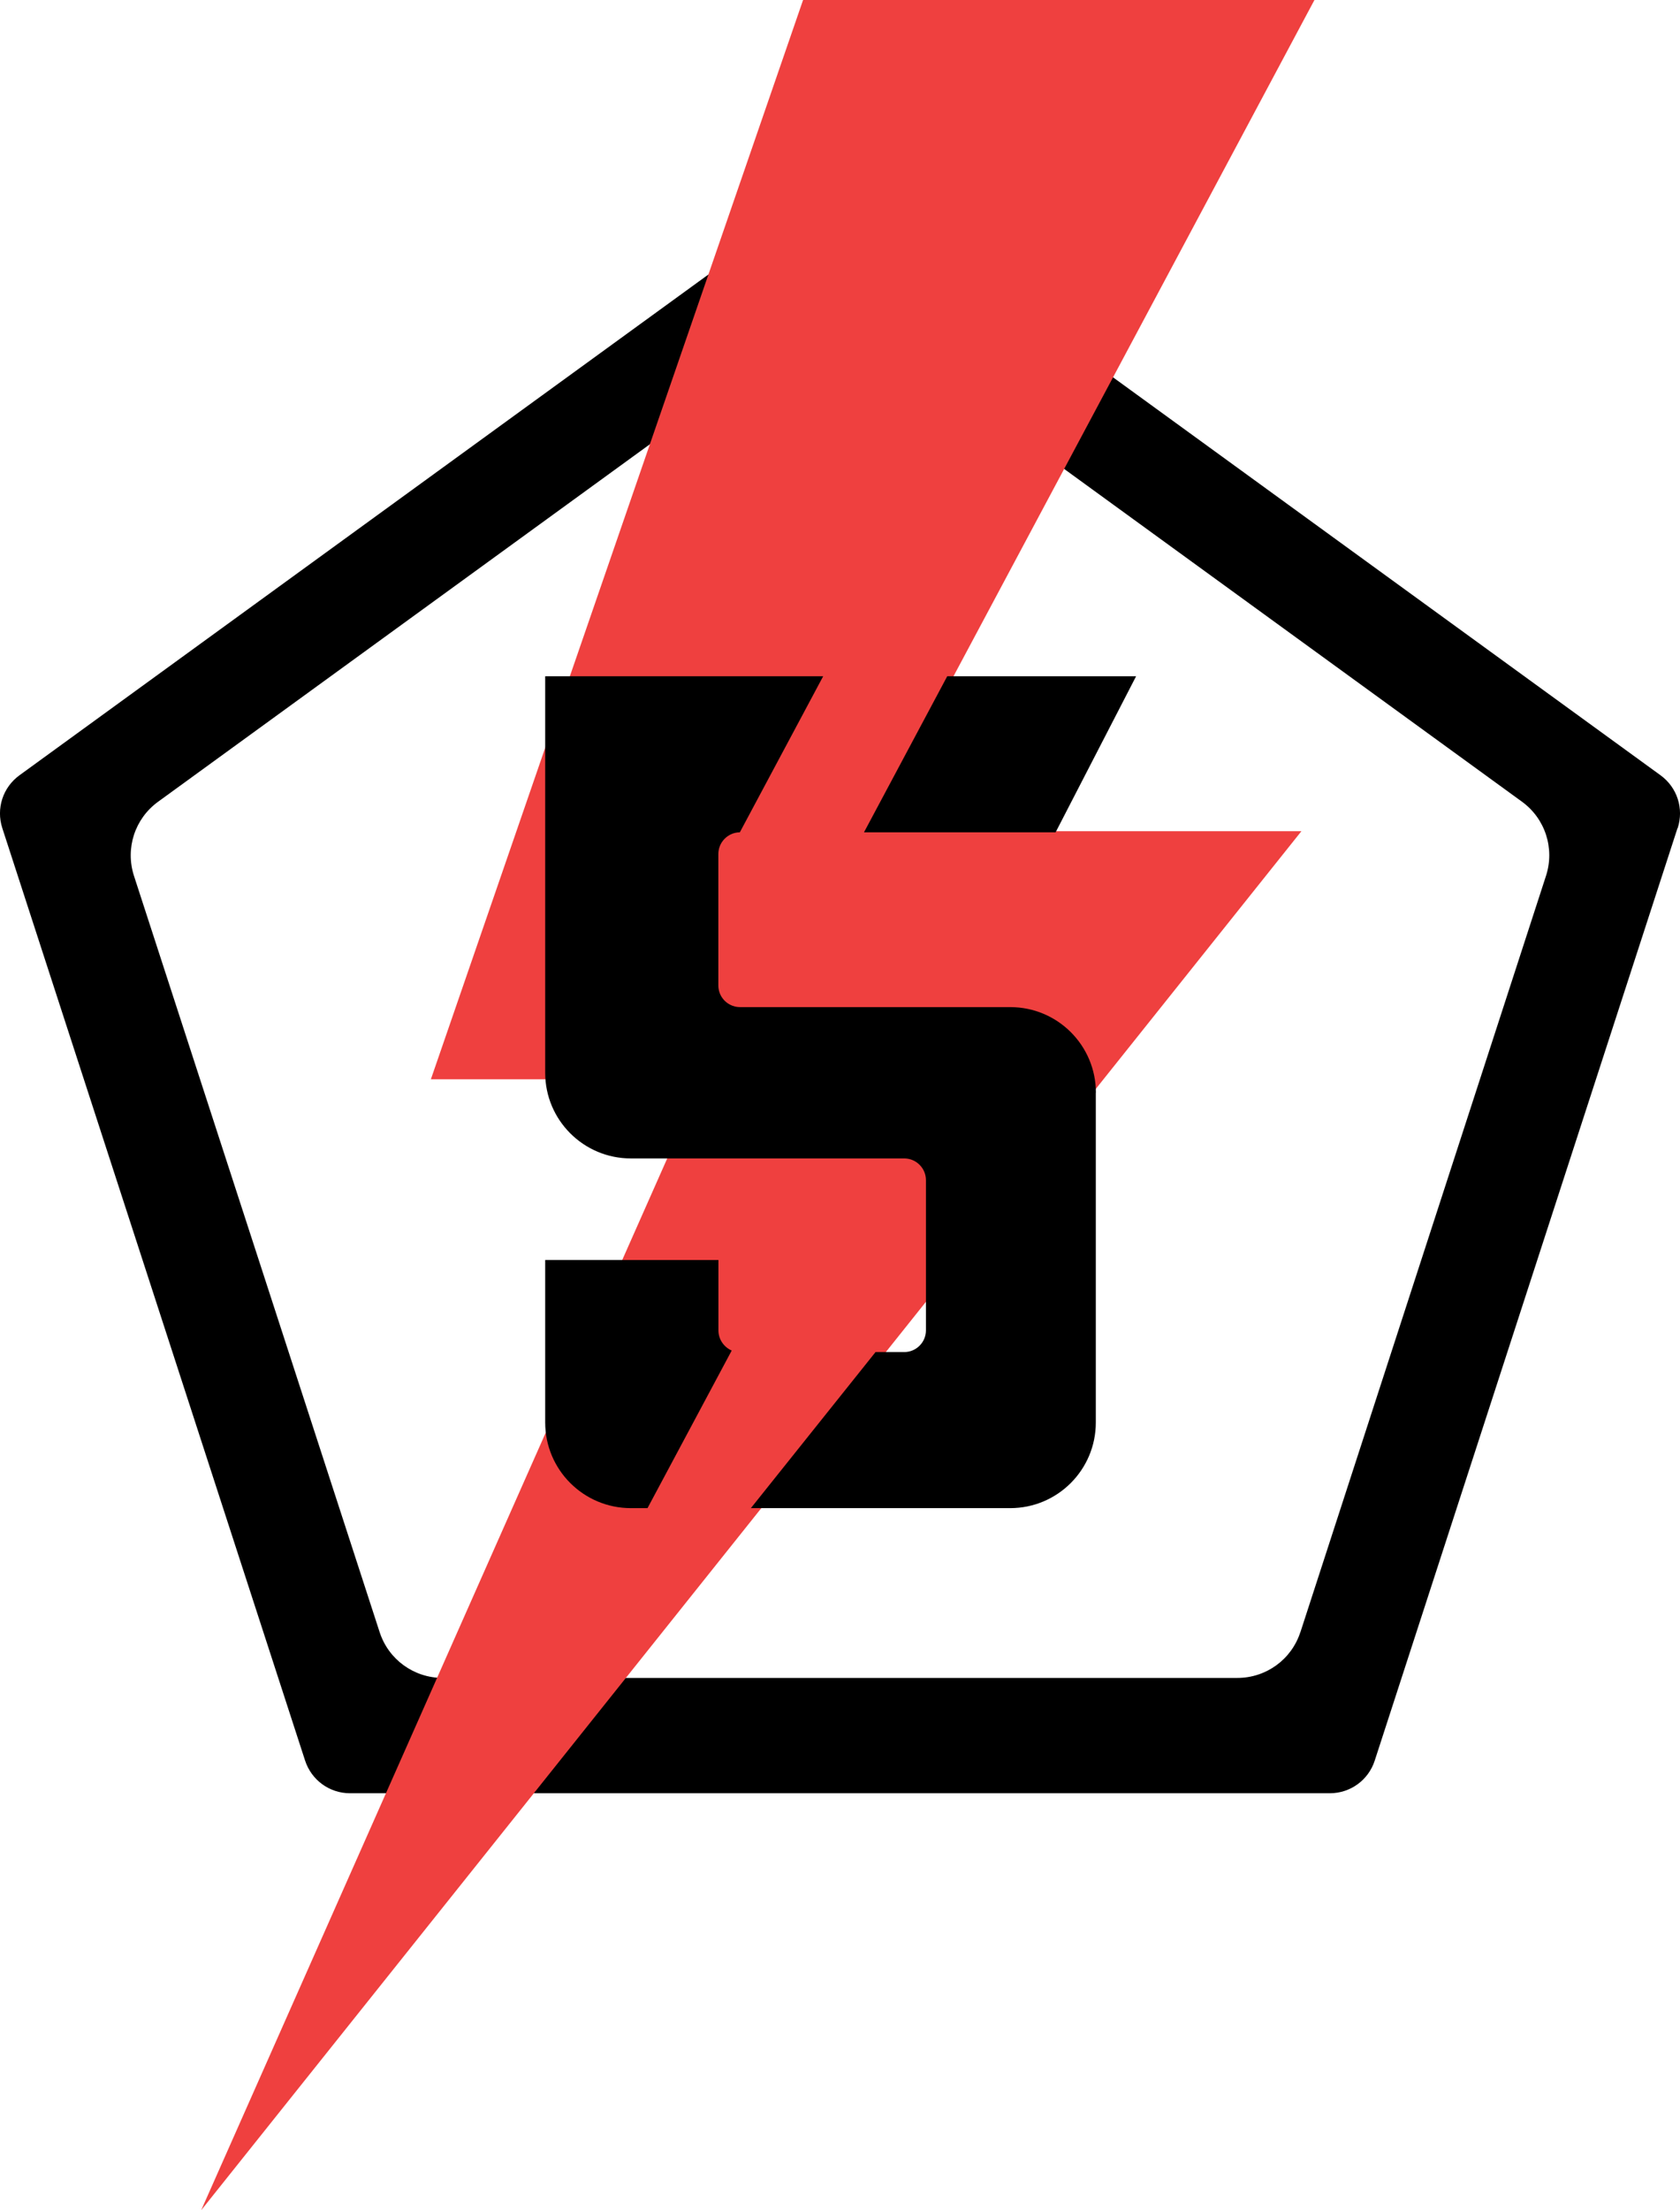 <?xml version="1.0" encoding="UTF-8"?>
<svg id="Layer_1" data-name="Layer 1" xmlns="http://www.w3.org/2000/svg" viewBox="0 0 194.72 256.04">
  <defs>
    <style>
      .cls-1 {
        fill: #ef403f;
      }
    </style>
  </defs>
  <polygon points="86.07 151.8 86.07 151.8 86.07 151.8 86.07 151.8"/>
  <path d="M194.45,95.94c.74-2.27-.06-4.73-1.99-6.13L100.58,23.06c-.94-.69-2.06-1.05-3.22-1.05s-2.28.36-3.22,1.05L2.26,89.81c-1.93,1.4-2.73,3.86-1.99,6.13l35.09,108.01c.74,2.27,2.83,3.79,5.21,3.79h113.56c2.38,0,4.48-1.52,5.21-3.79l35.09-108.01ZM150.72,189.07c-1.03,3.18-3.97,5.31-7.31,5.31H51.31c-3.34,0-6.28-2.13-7.31-5.31L15.53,101.47c-1.03-3.18.09-6.63,2.79-8.59l74.52-54.14c1.32-.96,2.88-1.47,4.51-1.47.63,0,1.26.08,1.88.23.96.24,1.85.66,2.65,1.23l32.77,23.81,41.75,30.33c2.7,1.96,3.82,5.42,2.79,8.59l-28.46,87.6Z"/>
  <polygon class="cls-1" points="93.08 0 49.94 125.03 81.4 125.03 23.32 256.04 150.84 96.29 100.93 96.29 152.35 0 93.08 0"/>
  <path d="M84.81,156.45l-9.76,18.26h-1.93c-5.48,0-9.93-4.44-9.93-9.92v-18.82h20.08v8.16c0,1.04.65,1.94,1.55,2.33Z"/>
  <polygon points="131.68 78.34 122.35 96.42 100.14 96.42 109.79 78.34 131.68 78.34"/>
  <path d="M127.01,126.59v38.2c0,5.48-4.44,9.92-9.92,9.92h-30.06l14.45-18.08h3.33c1.38,0,2.51-1.13,2.51-2.51v-17.41c0-1.38-1.13-2.51-2.51-2.51h-31.69c-5.48,0-9.93-4.44-9.93-9.92v-45.94h32.22l-9.66,18.08h.02c-1.38,0-2.51,1.13-2.51,2.51v15.23c0,1.09.69,2.01,1.66,2.36h.02c.25.1.54.15.83.15h31.33c5.48,0,9.92,4.44,9.92,9.92Z"/>
</svg>